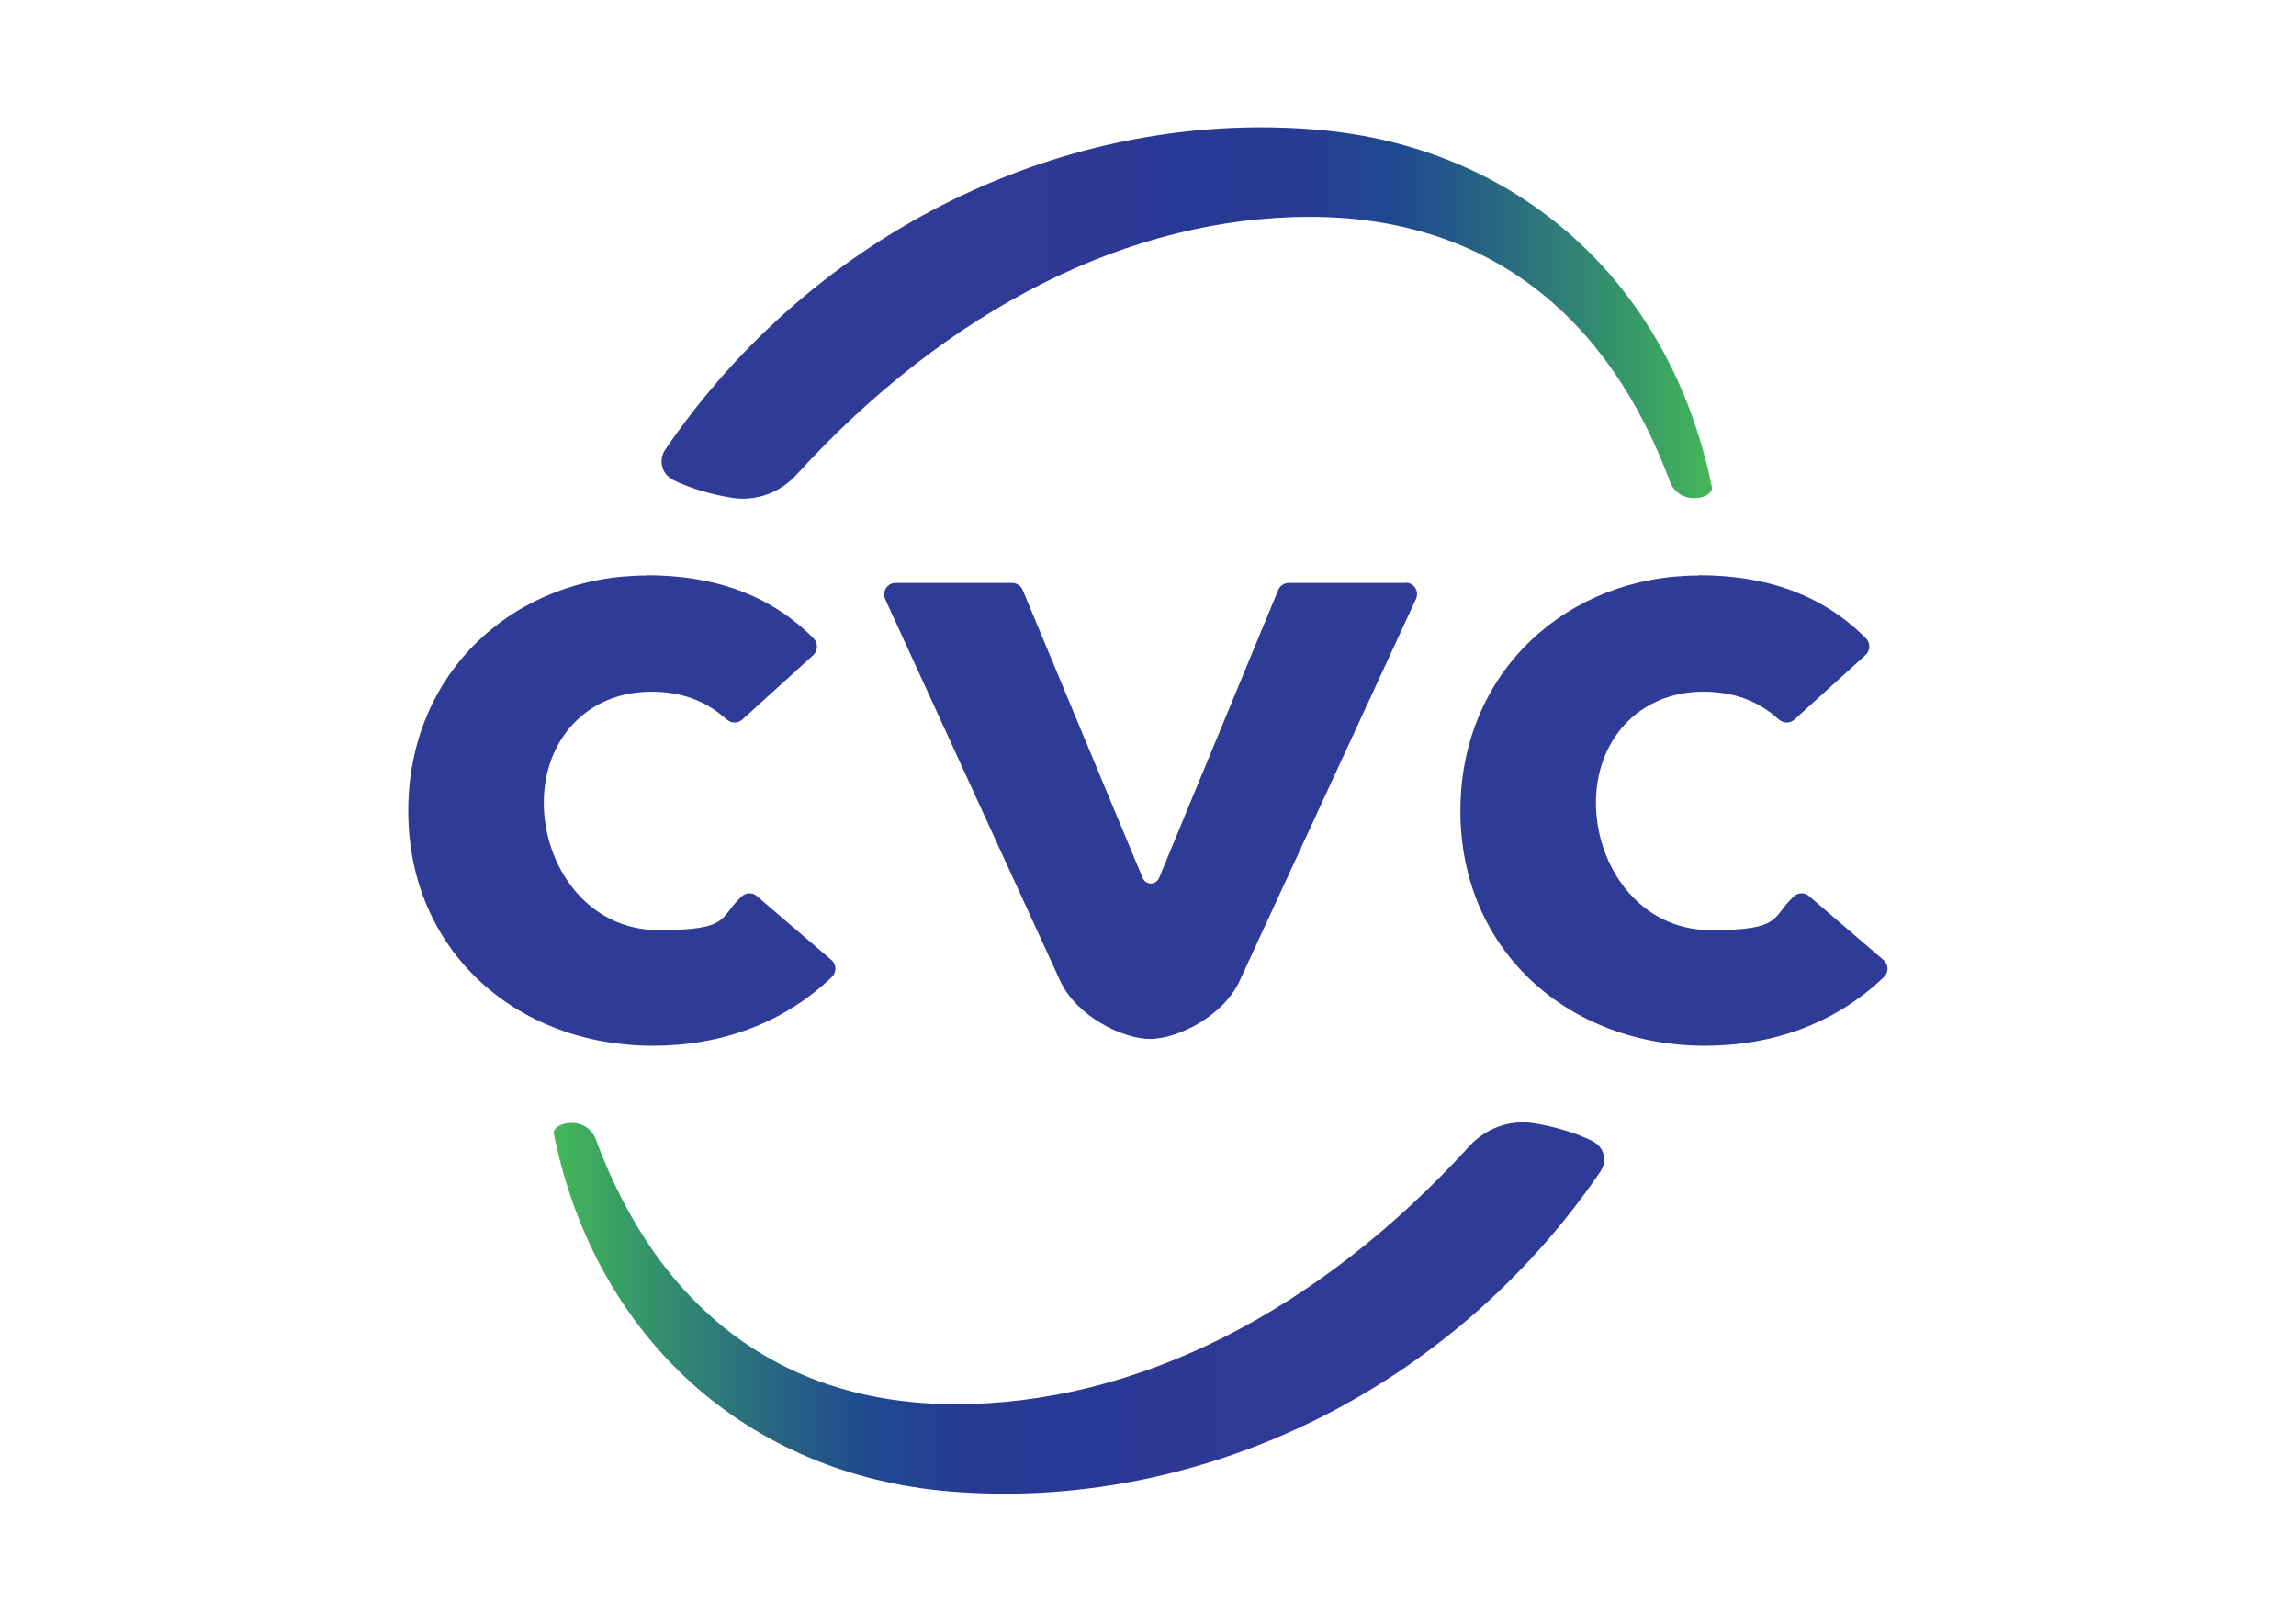 <?xml version="1.0" encoding="UTF-8"?>
<svg id="Layer_1" xmlns="http://www.w3.org/2000/svg" version="1.1" xmlns:xlink="http://www.w3.org/1999/xlink" viewBox="0 0 841.9 595.3">
  <!-- Generator: Adobe Illustrator 29.3.1, SVG Export Plug-In . SVG Version: 2.1.0 Build 151)  -->
  <defs>
    <style>
      .st0 {
        fill: #2e3b97;
      }

      .st1 {
        fill: url(#linear-gradient1);
      }

      .st2 {
        fill: url(#linear-gradient);
      }
    </style>
    <linearGradient id="linear-gradient" x1="202.9" y1="116.6" x2="588.2" y2="116.6" gradientTransform="translate(0 596.1) scale(1 -1)" gradientUnits="userSpaceOnUse">
      <stop offset="0" stop-color="#6fbe44"/>
      <stop offset="0" stop-color="#44b757"/>
      <stop offset=".1" stop-color="#33906e"/>
      <stop offset=".2" stop-color="#296981"/>
      <stop offset=".3" stop-color="#1f4990"/>
      <stop offset=".4" stop-color="#283994"/>
      <stop offset=".5" stop-color="#283895"/>
      <stop offset=".6" stop-color="#303895"/>
      <stop offset=".8" stop-color="#2f3b96"/>
      <stop offset="1" stop-color="#2e3b97"/>
    </linearGradient>
    <linearGradient id="linear-gradient1" x1="627.8" y1="481.3" x2="242.6" y2="481.3" xlink:href="#linear-gradient"/>
  </defs>
  <path class="st2" d="M584.1,418.4c-6.1-3-14-5.4-21.7-6.6-8.7-1.4-17.6,1.8-23.6,8.4-55.6,61-122.4,94.6-188.3,94.6s-109.8-37.1-132-97c-1.8-4.8-6.5-7-11.6-5.8-2,.5-4.2,1.9-3.8,3.8,15.2,74.7,70.9,124.9,145.3,131,91,7.5,183.5-36.7,238.5-117.4,2.6-3.9,1.2-9-2.8-10.9Z"/>
  <path class="st0" d="M622.9,210.9c24.2,0,44.9,6.7,61.3,23.1,1.7,1.7,1.7,4.5-.2,6.2l-26,23.6c-.8.7-1.8,1.1-2.8,1.1s-2.1-.4-2.9-1.1c-7.9-7.1-16.9-10.2-27.7-10.2-23.7,0-39.4,17.8-39.4,40.7s15.7,46.7,42.2,46.7,22-4.6,30.3-12.3c.8-.8,1.9-1.2,2.9-1.2s1.9.3,2.7,1l27.3,23.4c2,1.7,2,4.6.2,6.3-17.6,16.9-40.5,25.2-65.6,25.2-50,0-89.7-34.8-89.7-86.1s39.5-86.3,87.4-86.3Z"/>
  <path class="st0" d="M515.4,213.6c3.1,0,5.1,3.2,3.8,6l-64.7,140.1c-6,12.9-22.7,21.2-32.8,21.2s-26.9-8.3-32.9-21.2l-64.2-140c-1.3-2.8.8-6,3.8-6h42.7c1.6,0,3.2,1,3.9,2.6l44,105.6c.6,1.3,1.8,2,3,2s2.4-.7,3-2l43.7-105.6c.6-1.6,2.3-2.6,3.9-2.6h43"/>
  <path class="st0" d="M237,210.9c24.2,0,44.9,6.7,61.3,23.1,1.7,1.7,1.7,4.5-.1,6.2l-26,23.6c-.8.7-1.8,1.1-2.8,1.1s-2.1-.4-2.9-1.1c-7.9-7.1-16.9-10.2-27.7-10.2-23.7,0-39.4,17.8-39.4,40.7s15.7,46.7,42.2,46.7,22-4.6,30.3-12.3c.8-.8,1.9-1.2,2.9-1.2s1.9.3,2.7,1l27.3,23.4c2,1.7,2,4.6.2,6.3-17.6,16.9-40.5,25.2-65.6,25.2-50,0-89.7-34.8-89.7-86.1s39.5-86.3,87.4-86.3Z"/>
  <path class="st1" d="M246.7,175.9c6.1,3,14,5.4,21.7,6.6,8.7,1.4,17.6-1.8,23.6-8.4,55.6-61,122.4-94.6,188.3-94.6s109.8,37.1,132,97c1.8,4.8,6.5,7,11.6,5.8,2-.5,4.2-1.9,3.8-3.8-15.2-74.7-70.9-124.9-145.3-131-91-7.5-183.5,36.7-238.5,117.4-2.6,3.8-1.2,9,2.8,10.9Z"/>
</svg>